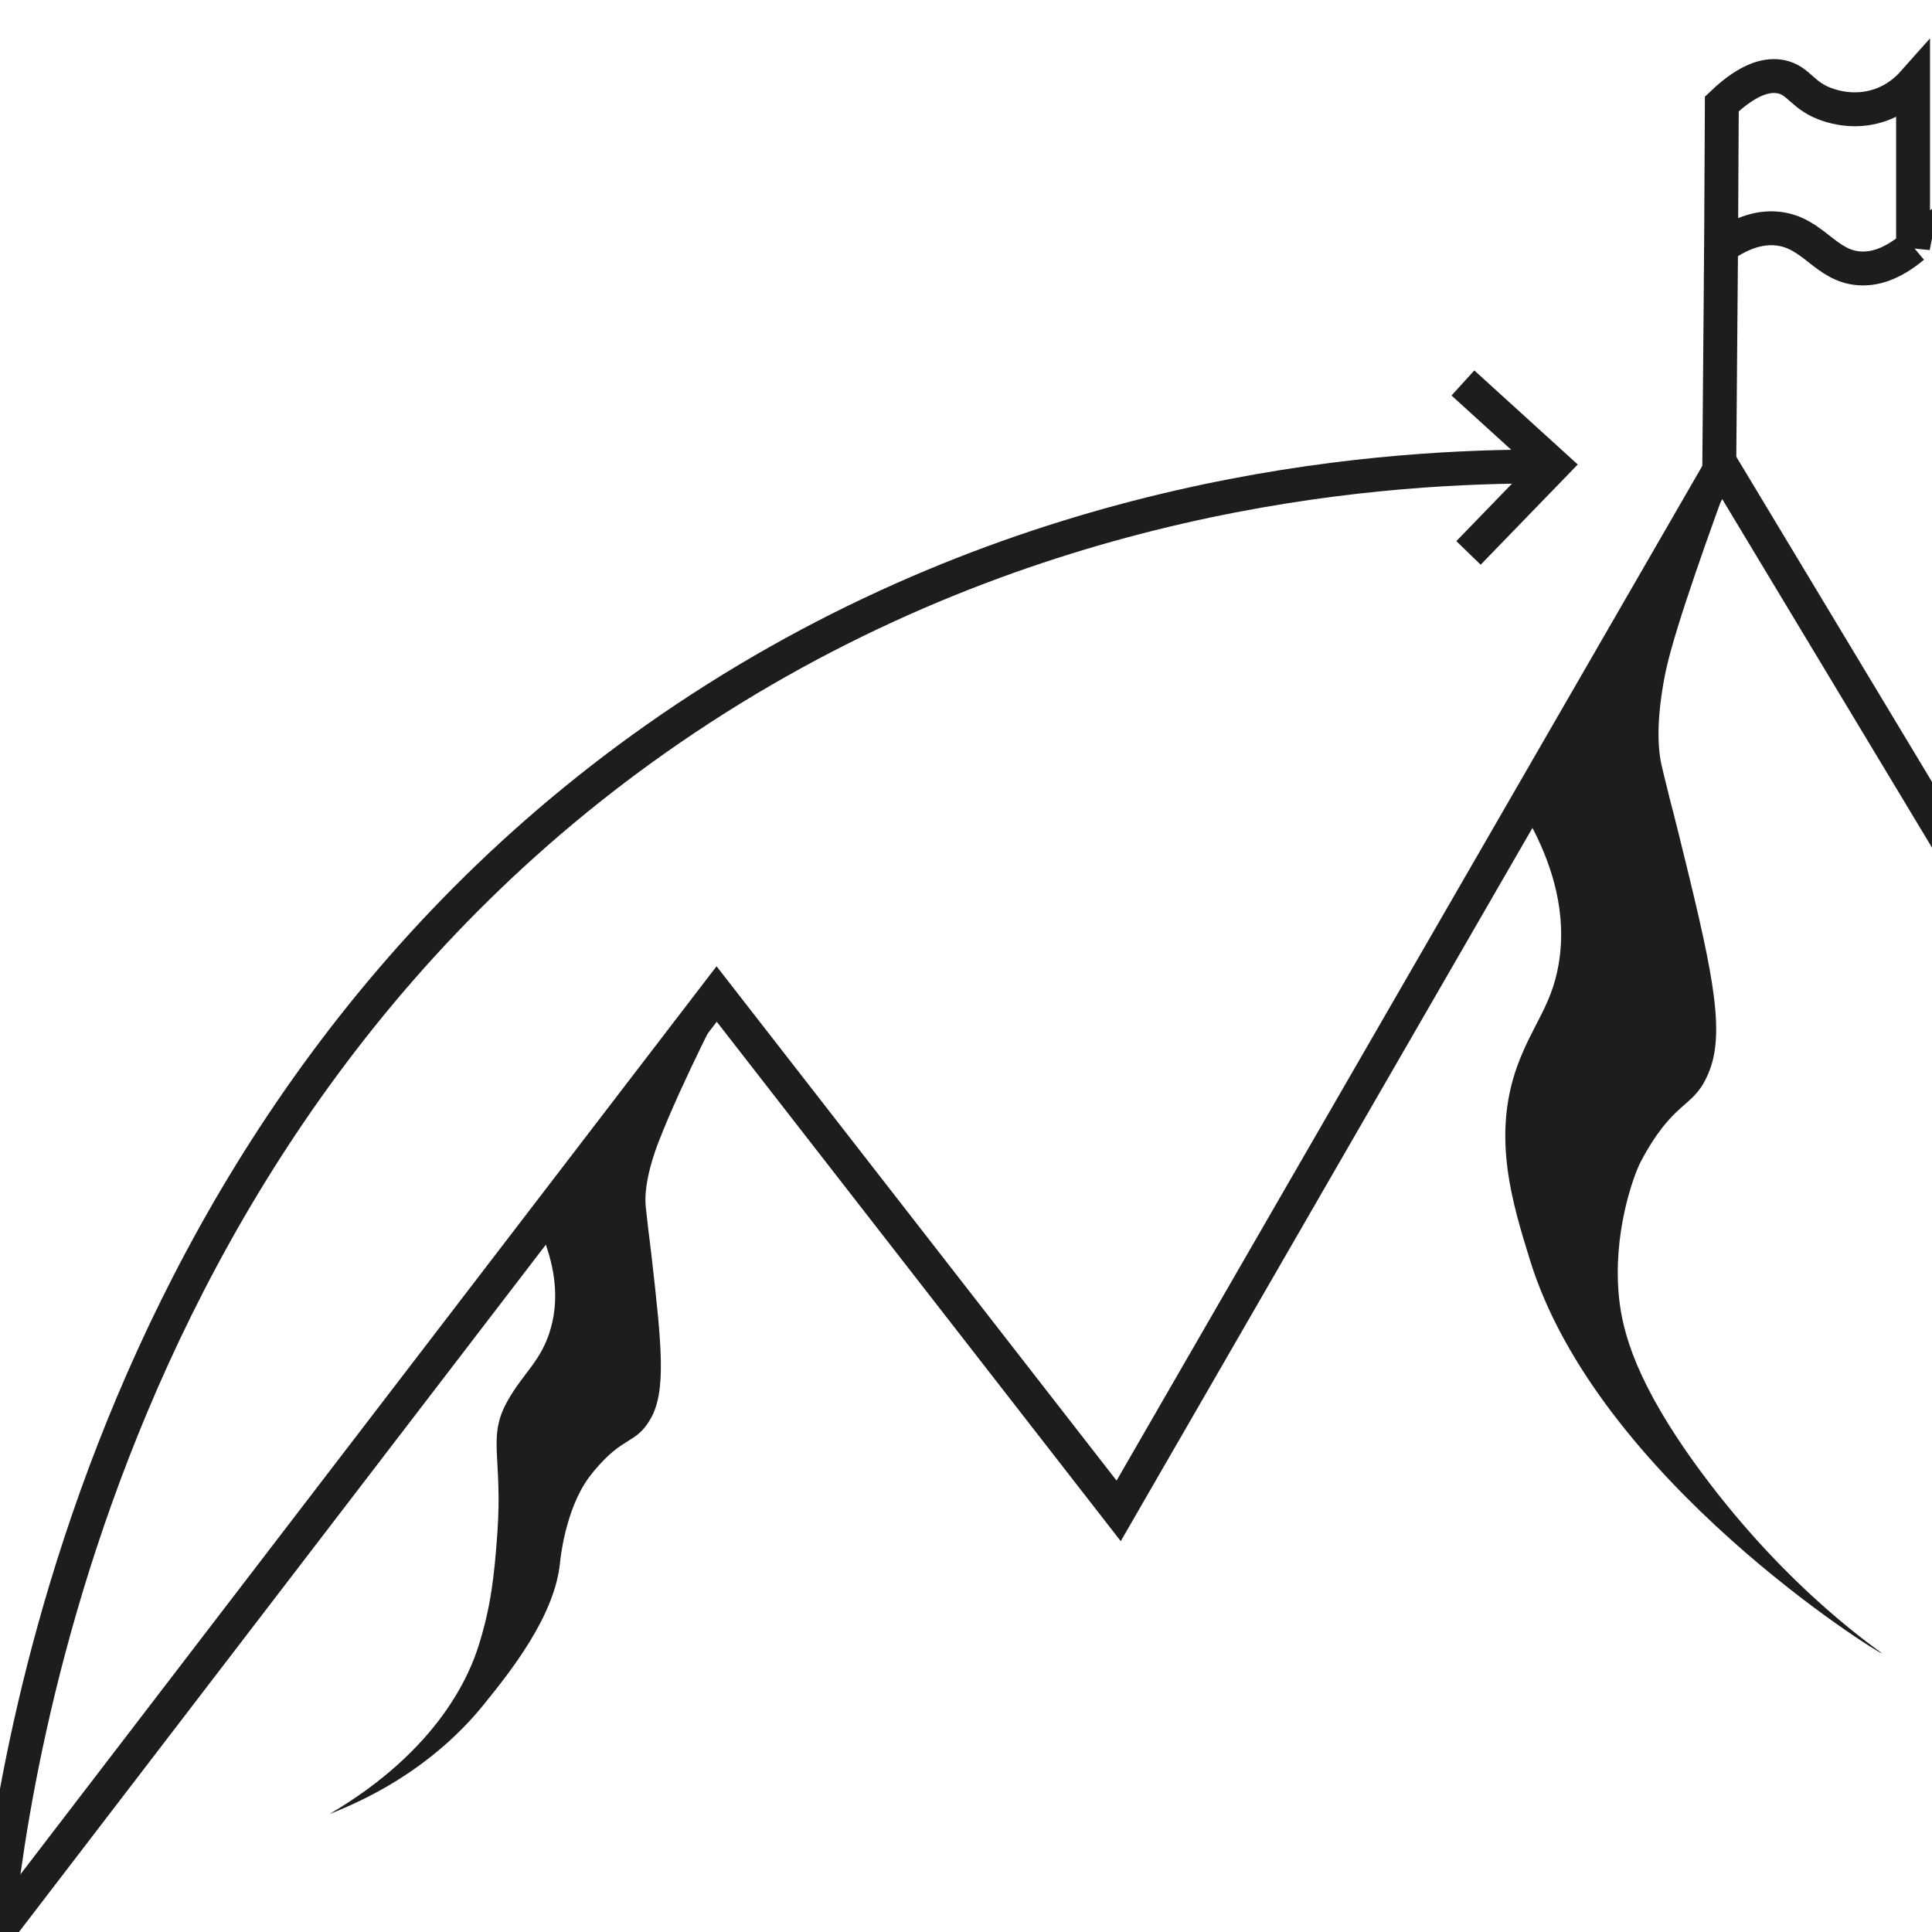 <svg xmlns="http://www.w3.org/2000/svg" id="uuid-d6e7abfc-02ae-4326-83e3-cb62c0755329" viewBox="0 0 114 114"><defs><style>.uuid-53e3c406-a93d-4bbc-b82c-2e245113e76c{fill:none;stroke:#1d1d1b;stroke-miterlimit:10;stroke-width:2px;}.uuid-1ca3b46a-ed9b-4f20-93aa-f1ca28e7393a{fill:#1d1d1b;stroke-width:0px;}</style></defs><path class="uuid-53e3c406-a93d-4bbc-b82c-2e245113e76c" d="M-.089,113.932c14.125-18.426,28.251-36.853,42.376-55.28,7.907,10.166,15.814,20.333,23.721,30.499,11.866-20.556,23.731-41.112,35.597-61.668"></path><path class="uuid-53e3c406-a93d-4bbc-b82c-2e245113e76c" d="M112.883,14.56V4.892c-.306.344-.976.998-2.041,1.34-1.376.442-2.56.087-2.904-.021-1.604-.504-1.746-1.465-2.856-1.684-.698-.138-1.815.009-3.484,1.606l-.044,8.443c.99-.707,2.159-1.235,3.4-1.08,2.05.256,2.765,2.186,4.736,2.337.861.066,1.925-.21,3.193-1.274Z"></path><path class="uuid-53e3c406-a93d-4bbc-b82c-2e245113e76c" d="M101.554,14.577c-.037,4.476-.074,8.952-.111,13.429"></path><path class="uuid-53e3c406-a93d-4bbc-b82c-2e245113e76c" d="M-.339,115.598c.432-5.794,4.415-49.557,41.667-73.778,19.563-12.719,39.364-14.239,48.994-14.292"></path><polyline class="uuid-53e3c406-a93d-4bbc-b82c-2e245113e76c" points="86.321 22.598 91.661 27.453 86.65 32.626"></polyline><path class="uuid-1ca3b46a-ed9b-4f20-93aa-f1ca28e7393a" d="M42.953,58.622c-.13.248-2.707,5.18-4.093,8.759-.176.455-.903,2.369-.757,3.824.01.1.074.695.161,1.431 0,0,.091.69.17,1.379.612,5.371.898,8.089-.059,9.727-.877,1.499-1.565.942-3.311,3.037-0,0-.155.187-.301.382-1.436,1.931-1.713,4.992-1.713,4.992-.289,3.192-2.95,6.497-4.486,8.403-1.292,1.604-4.056,4.509-9.126,6.485,6.559-3.847,8.308-8.365,8.806-9.944.732-2.323.923-4.152,1.1-6.587.335-4.586-.624-5.679.62-7.875.946-1.67,1.985-2.336,2.53-4.238.601-2.097.067-4.083-.455-5.401,3.638-4.791,7.276-9.583,10.914-14.374Z"></path><path class="uuid-1ca3b46a-ed9b-4f20-93aa-f1ca28e7393a" d="M102.328,27.432c-1.268,3.428-3.473,9.527-4.032,12.141-.05.233-.091.454-.091.455-.206,1.083-.563,3.407-.156,5.154.033.142.235.984.496,2.026 0,0,.258.976.498,1.951,1.874,7.603,2.792,11.456,1.847,13.96-.866,2.294-1.888,1.608-3.787,4.899-0,0-.165.286-.315.581-.407.801-1.653,4.216-1.252,7.999.208,1.966.966,5.015,4.833,10.25,5.326,7.208,10.708,10.656,10.667,10.708-.073.091-16.792-10.268-20.773-23.25-.981-3.199-2.26-7.19-.737-11.398.923-2.55,2.168-3.676,2.514-6.493.381-3.106-.719-5.867-1.673-7.672,3.987-7.104,7.973-14.208,11.96-21.312Z"></path><polyline class="uuid-53e3c406-a93d-4bbc-b82c-2e245113e76c" points="101.245 27.515 101.605 27.482 118.161 54.987"></polyline></svg>